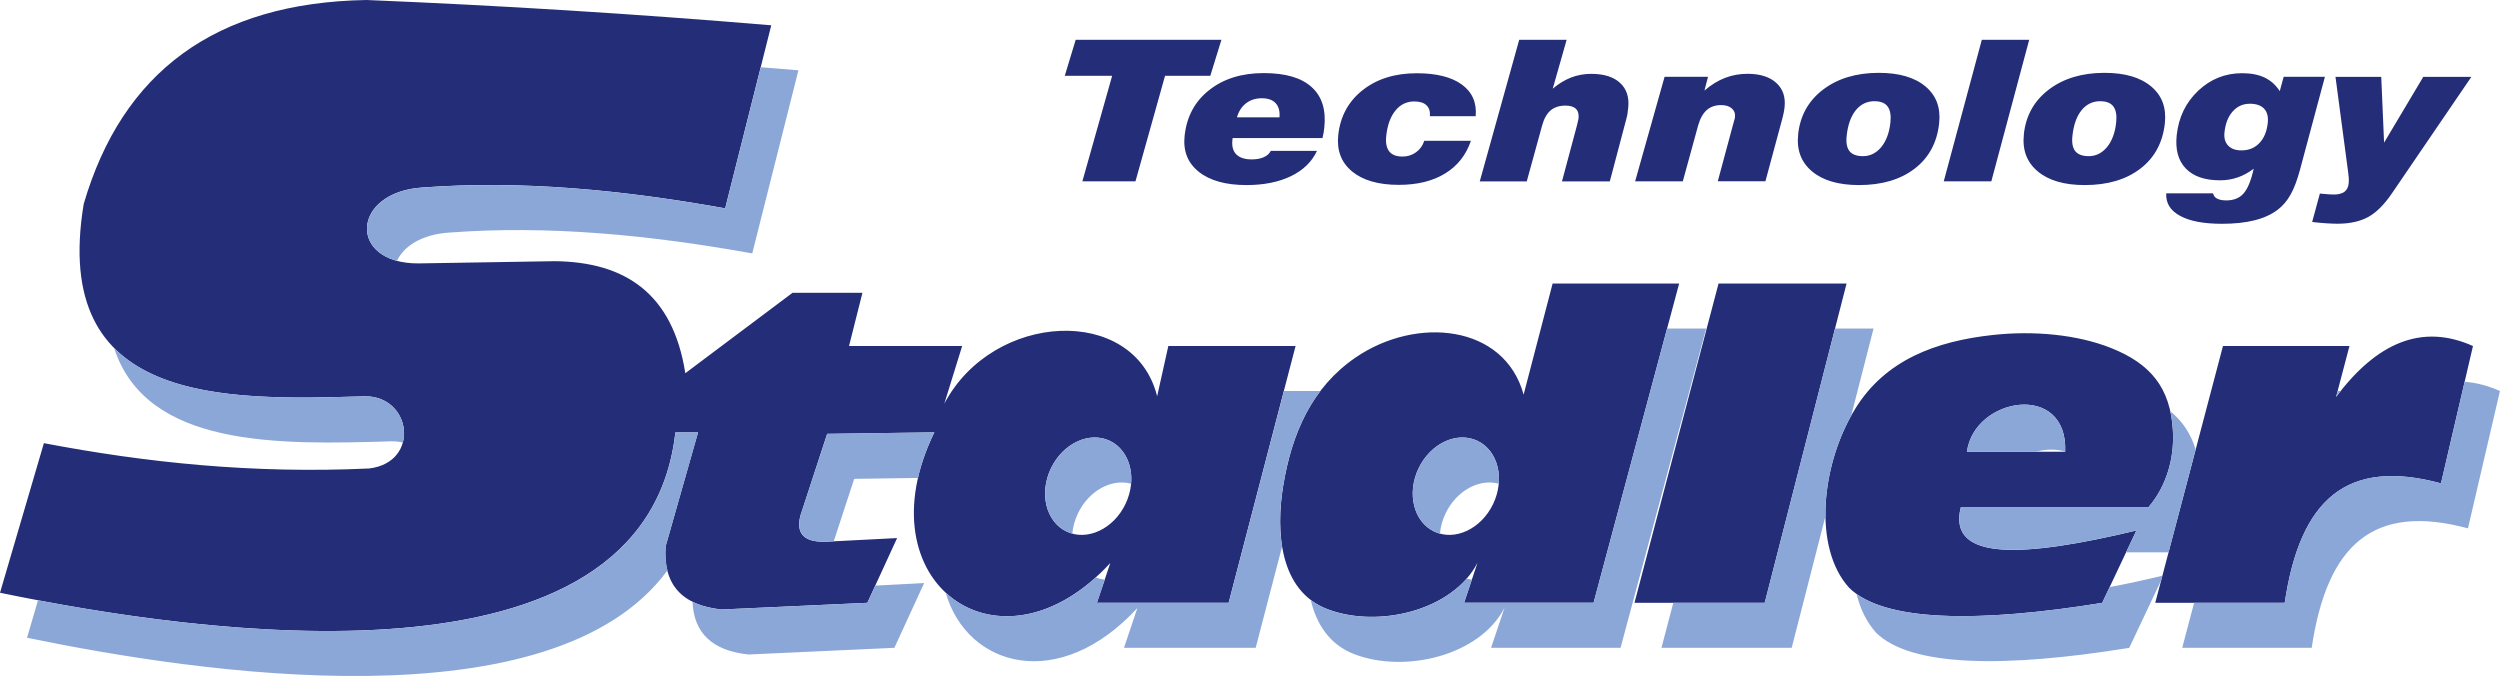 <?xml version="1.0" encoding="UTF-8"?><svg id="b" xmlns="http://www.w3.org/2000/svg" viewBox="0 0 493.89 133.56"><g id="c"><path d="M439.16,68.36l-13.38,50.73h25.58c3.04-20.46,12.25-28.62,30.87-23.6l6.32-27.13c-10.03-4.51-18.99-.71-27.05,10.07l2.65-10.07h-24.99ZM388.58,89.24c1.44-10.81,19.97-13.91,19.41,0h-19.41ZM424.42,100.23c3.64-4.24,5.15-9.8,4.85-15.1-.48-8.53-4.41-13.29-12.27-16.4-6.62-2.62-15.13-3.45-23.33-2.55-11.07,1.21-21.2,4.84-27.2,14.64-6.73,10.98-8.33,27.41-1.16,35.3,6.87,6.77,25.48,6.94,49.99,2.98l6.76-14.3c-22.01,5.28-37.4,6.25-34.7-4.56h37.05ZM339.51,56.01l-16.61,63.08h25.73l16.17-63.08h-25.29ZM331.72,56.01h-24.99l-5.73,21.95c-3.79-13.87-21.18-15.57-33.21-7.32-8.62,5.91-12.58,14.94-14.29,25.37-1.45,8.85-.82,20.69,8.76,24.34,9.98,3.81,24.75.3,29.63-9.17l-2.65,7.9h25.58l16.91-63.08ZM291.9,87.1c4.06,1.95,5.44,7.53,3.07,12.48-2.37,4.94-7.58,7.37-11.65,5.42-4.06-1.95-5.44-7.53-3.07-12.48,2.37-4.94,7.58-7.37,11.65-5.42ZM219.27,87.1c4.06,1.95,5.44,7.53,3.07,12.48-2.37,4.94-7.58,7.37-11.65,5.42-4.06-1.95-5.44-7.53-3.07-12.48,2.37-4.94,7.58-7.37,11.65-5.42ZM152.39,5C125.53,2.74,98.88,1.09,72.41,0,42.46.51,24.15,14.29,16.54,40.28c-6.55,39.48,27.19,38.9,55.5,38.01,9.33-.11,11.05,13.05.88,14.26-23.06,1.07-44.13-1.17-64.25-5L0,117.1c39.38,8.15,127.5,21.03,133.42-31.68h4.48l-6.4,22.49c-.54,7.5,3.14,11.66,11.03,12.5l28.82-1.32,5.88-12.79-14.26.73c-4.21.08-5.74-1.69-4.85-5.15l5.29-16.17,21.17-.29c-14.46,29.63,12.92,49.59,34.77,25.8l-2.65,7.87h26.02l13.23-50.73h-25.14l-2.21,9.93c-4.54-18.19-32.46-16.76-42.05,1.47l3.53-11.4h-22.35l2.65-10.51h-13.82l-21.17,15.88c-2.48-15.82-11.96-21.99-25.8-22.13l-26.9.44c-14.07.08-13.37-14.13.81-15,19.51-1.46,39.47.48,59.76,4.12l9.11-36.17Z" style="fill:#242d78; fill-rule:evenodd;"/><path d="M157.72,13.89c-2.48-.21-4.95-.41-7.42-.61l-7.03,27.89c-20.29-3.64-40.25-5.58-59.76-4.12-12.54.77-14.54,11.97-5.09,14.49,1.3-2.82,4.8-5.26,10.43-5.6,19.51-1.46,39.47.48,59.76,4.12l9.12-36.17ZM22.53,68.73c6.39,19.67,32.33,19.16,54.85,18.45.79,0,1.53.08,2.21.25,1.12-4.13-1.74-9.21-7.55-9.14-18.39.58-39.07,1.02-49.51-9.56ZM7.51,118.59l-2.17,7.4c33.89,7.01,103.89,17.53,126.51-13.29-.35-1.41-.46-3.01-.33-4.79l6.4-22.49h-4.48c-5.58,49.58-83.87,41.13-125.92,33.17ZM136.81,118.88c.25,6.19,3.93,9.67,11.06,10.42l28.82-1.32,5.88-12.79-9.65.5-1.56,3.4-28.82,1.32c-2.25-.24-4.16-.75-5.73-1.53ZM164.71,106.94l4.04-12.34,12.61-.18c.65-2.87,1.7-5.88,3.23-9.01l-21.17.29-5.29,16.17c-.89,3.45.65,5.22,4.85,5.15l1.74-.09ZM186.82,117.07c4.27,14.82,22.45,19.83,37.88,3.04l-2.65,7.87h26.02l5.21-19.99c-.65-3.97-.41-8.24.21-11.98,1.16-7.07,3.36-13.5,7.35-18.76h-7.19l-10.91,41.83h-26.02l1.54-4.57c-.6-.07-1.2-.21-1.77-.44-10.92,9.84-22.68,9.5-29.66,3ZM211.84,105.42c.12-1.33.49-2.69,1.12-4.01,2.15-4.49,6.65-6.9,10.5-5.85.33-3.65-1.21-7.03-4.18-8.46-4.06-1.95-9.28.48-11.65,5.42-2.37,4.94-1,10.53,3.07,12.48.37.18.76.32,1.15.43ZM290.77,114.5c-.34-.04-.68-.11-1.02-.2-6.18,7.09-18.7,9.42-27.5,6.06-1.25-.48-2.34-1.09-3.3-1.82,1.12,4.73,3.68,8.82,8.64,10.71,9.98,3.81,24.75.3,29.63-9.17l-2.65,7.9h25.58l16.91-63.08h-7.72l-14.52,54.18h-25.58l1.54-4.59ZM284.47,105.42c.12-1.33.48-2.69,1.12-4.01,2.15-4.49,6.65-6.9,10.5-5.85.33-3.65-1.21-7.03-4.18-8.46-4.06-1.95-9.28.48-11.65,5.42-2.37,4.94-1,10.53,3.07,12.48.37.18.76.32,1.15.43ZM330.57,119.09l-2.34,8.89h25.73l6.67-26.01c-.09-6.63,1.78-13.92,5.09-19.87l4.41-17.19h-7.61l-13.89,54.18h-18.05ZM433.76,88.83c-.93-3.14-2.58-5.6-5-7.59.26,1.2.44,2.5.51,3.89.3,5.3-1.21,10.86-4.85,15.1h-37.05c-2.71,10.81,12.69,9.83,34.7,4.56l-2.05,4.33h8.39l5.35-20.29ZM366.76,117.32c.74,2.98,2.02,5.62,3.89,7.69,6.87,6.77,25.48,6.94,49.99,2.98l6.32-13.36.23-.89c-3.67.88-7.16,1.64-10.41,2.24l-1.48,3.12c-22.95,3.71-40.74,3.79-48.54-1.77ZM402.23,89.24c1.95-.53,3.98-.57,5.76-.02.55-13.89-17.97-10.79-19.41.02h13.65ZM433.46,119.09l-2.35,8.89h25.58c3.04-20.46,12.25-28.62,30.87-23.6l6.32-27.13c-2.39-1.07-4.71-1.67-6.98-1.82l-4.67,20.06c-18.62-5.03-27.84,3.14-30.87,23.6h-17.9ZM462.42,77.25h-.6l-.31,1.18c.3-.4.61-.8.91-1.18Z" style="fill:#8ba7d7; fill-rule:evenodd;"/><path d="M458.3,38.24c.83.07,1.43.12,1.8.15.37.03.68.04.94.04.91,0,1.61-.18,2.1-.53.48-.36.77-.9.85-1.63.03-.32.04-.65.03-1.01-.02-.35-.05-.69-.1-1.02l-2.53-19.05h9.04l.56,12.99,7.74-12.99h9.5l-15.65,22.95c-1.53,2.26-3.1,3.83-4.71,4.72-1.62.89-3.65,1.34-6.09,1.34-.58,0-1.29-.03-2.13-.08-.83-.06-1.79-.14-2.87-.26l1.52-5.6ZM427.98,38.19h9.22c.1.47.37.82.8,1.05.44.23,1.05.35,1.83.35,1.47,0,2.6-.46,3.41-1.39.81-.92,1.48-2.55,1.99-4.87-1.02.77-2.08,1.35-3.17,1.72-1.08.38-2.25.57-3.49.57-3.02,0-5.27-.78-6.77-2.35-1.49-1.56-2.08-3.75-1.78-6.56.38-3.55,1.8-6.47,4.24-8.78,2.44-2.31,5.34-3.47,8.69-3.47,1.75,0,3.23.29,4.43.86,1.2.57,2.2,1.46,3,2.68l.77-2.83h8.15l-4.92,18.35c-.55,2.04-1.16,3.67-1.85,4.9-.68,1.22-1.53,2.23-2.54,3-1.23.94-2.76,1.64-4.59,2.1-1.82.46-3.97.69-6.44.69-3.6,0-6.37-.52-8.29-1.58-1.93-1.05-2.83-2.53-2.72-4.45ZM444.42,20.5c-1.33,0-2.44.51-3.34,1.52-.9,1.01-1.44,2.39-1.62,4.12-.12,1.11.12,1.99.72,2.62.6.63,1.48.95,2.64.95,1.44,0,2.61-.48,3.54-1.45.92-.96,1.47-2.29,1.65-3.99.13-1.22-.11-2.16-.73-2.81-.62-.65-1.57-.97-2.86-.97ZM399.82,26.53c.4-3.69,2.04-6.63,4.93-8.83,2.89-2.2,6.56-3.31,11.01-3.31,4,0,7.07.89,9.21,2.68,2.14,1.79,3.04,4.21,2.71,7.28-.41,3.81-2.02,6.8-4.83,8.96-2.81,2.16-6.48,3.25-11,3.25-4.04,0-7.13-.9-9.29-2.71-2.15-1.8-3.07-4.25-2.73-7.32ZM414.94,19.99c-1.52,0-2.76.6-3.73,1.8-.96,1.19-1.56,2.88-1.79,5.05-.15,1.35.04,2.36.56,3.02.52.65,1.4.99,2.65.99,1.43,0,2.64-.6,3.63-1.8.98-1.2,1.58-2.81,1.8-4.84.15-1.41-.03-2.46-.54-3.16-.51-.7-1.37-1.05-2.57-1.05ZM384,35.82l7.52-27.96h9.36l-7.48,27.96h-9.4ZM355.23,26.53c.4-3.69,2.04-6.63,4.93-8.83,2.89-2.2,6.56-3.31,11.01-3.31,4,0,7.07.89,9.21,2.68,2.14,1.79,3.04,4.21,2.71,7.28-.41,3.81-2.02,6.8-4.83,8.96-2.81,2.16-6.48,3.25-11,3.25-4.04,0-7.13-.9-9.29-2.71-2.15-1.8-3.07-4.25-2.73-7.32ZM370.34,19.99c-1.52,0-2.76.6-3.73,1.8-.96,1.19-1.56,2.88-1.79,5.05-.15,1.35.04,2.36.56,3.02.52.65,1.4.99,2.65.99,1.43,0,2.64-.6,3.63-1.8.98-1.2,1.58-2.81,1.8-4.84.15-1.41-.03-2.46-.54-3.16-.51-.7-1.37-1.05-2.57-1.05ZM323.03,35.82l5.82-20.65h8.58l-.71,2.72c1.31-1.13,2.67-1.96,4.06-2.5,1.4-.54,2.89-.81,4.47-.81,2.46,0,4.35.6,5.66,1.79,1.32,1.19,1.86,2.8,1.64,4.83-.04.38-.11.8-.21,1.26-.1.46-.21.95-.36,1.45l-3.21,11.9h-9.41l3.14-11.65c.09-.29.15-.51.19-.66.03-.16.05-.29.07-.4.08-.69-.14-1.26-.64-1.69-.5-.43-1.2-.65-2.09-.65-1.16,0-2.12.33-2.86.99-.74.66-1.31,1.68-1.7,3.06l-3.02,11.01h-9.41ZM292.34,35.82l7.79-27.96h9.37l-2.75,9.67c1.15-.99,2.36-1.72,3.61-2.21,1.25-.49,2.59-.73,4.01-.73,2.51,0,4.41.6,5.7,1.8,1.29,1.19,1.82,2.85,1.59,4.96-.06.57-.12,1.01-.17,1.32-.06.3-.12.58-.2.83l-3.26,12.33h-9.45l2.86-10.69c.03-.1.07-.25.11-.42.19-.76.29-1.19.3-1.29.09-.85-.08-1.49-.51-1.92-.43-.43-1.11-.65-2.06-.65-1.22,0-2.21.32-2.96.96-.74.64-1.31,1.65-1.68,3.03l-3.02,10.98h-9.27ZM281.37,27.81h9.22c-.96,2.82-2.66,4.98-5.11,6.47-2.45,1.5-5.5,2.24-9.14,2.24-4.02,0-7.1-.89-9.24-2.66-2.14-1.78-3.04-4.17-2.72-7.18.4-3.69,2.01-6.66,4.83-8.88,2.82-2.22,6.38-3.33,10.68-3.33,3.9,0,6.88.75,8.92,2.24,2.04,1.5,2.95,3.57,2.72,6.24h-9.04c.07-.94-.16-1.66-.69-2.16-.53-.5-1.33-.75-2.41-.75-1.5,0-2.74.6-3.72,1.81-.98,1.2-1.58,2.86-1.81,5-.15,1.35.05,2.37.59,3.06.54.68,1.41,1.02,2.62,1.02,1.02,0,1.92-.29,2.69-.86.78-.57,1.32-1.32,1.61-2.26ZM251.05,29.8h9.13c-1.01,2.16-2.72,3.83-5.14,5-2.41,1.17-5.34,1.76-8.8,1.76-4.09,0-7.23-.88-9.42-2.63-2.19-1.75-3.12-4.13-2.79-7.13.41-3.77,2.02-6.77,4.85-9,2.83-2.24,6.42-3.36,10.76-3.36s7.45.92,9.49,2.77c2.04,1.84,2.88,4.52,2.49,8.05-.04.33-.08.66-.14,1-.06.34-.13.67-.22,1.02h-17.75l-.04.36c-.14,1.25.12,2.2.77,2.86.65.65,1.65.99,3.03.99.93,0,1.72-.14,2.38-.43.66-.29,1.12-.7,1.39-1.23ZM244.37,23.18h8.4c.1-1.21-.15-2.14-.75-2.79-.6-.65-1.51-.98-2.74-.98s-2.25.33-3.11.99c-.86.66-1.46,1.59-1.8,2.78ZM213.83,35.82l5.88-20.84h-9.36l2.16-7.12h28.79l-2.2,7.12h-8.94l-5.84,20.84h-10.5Z" style="fill:#242d78;"/></g></svg>